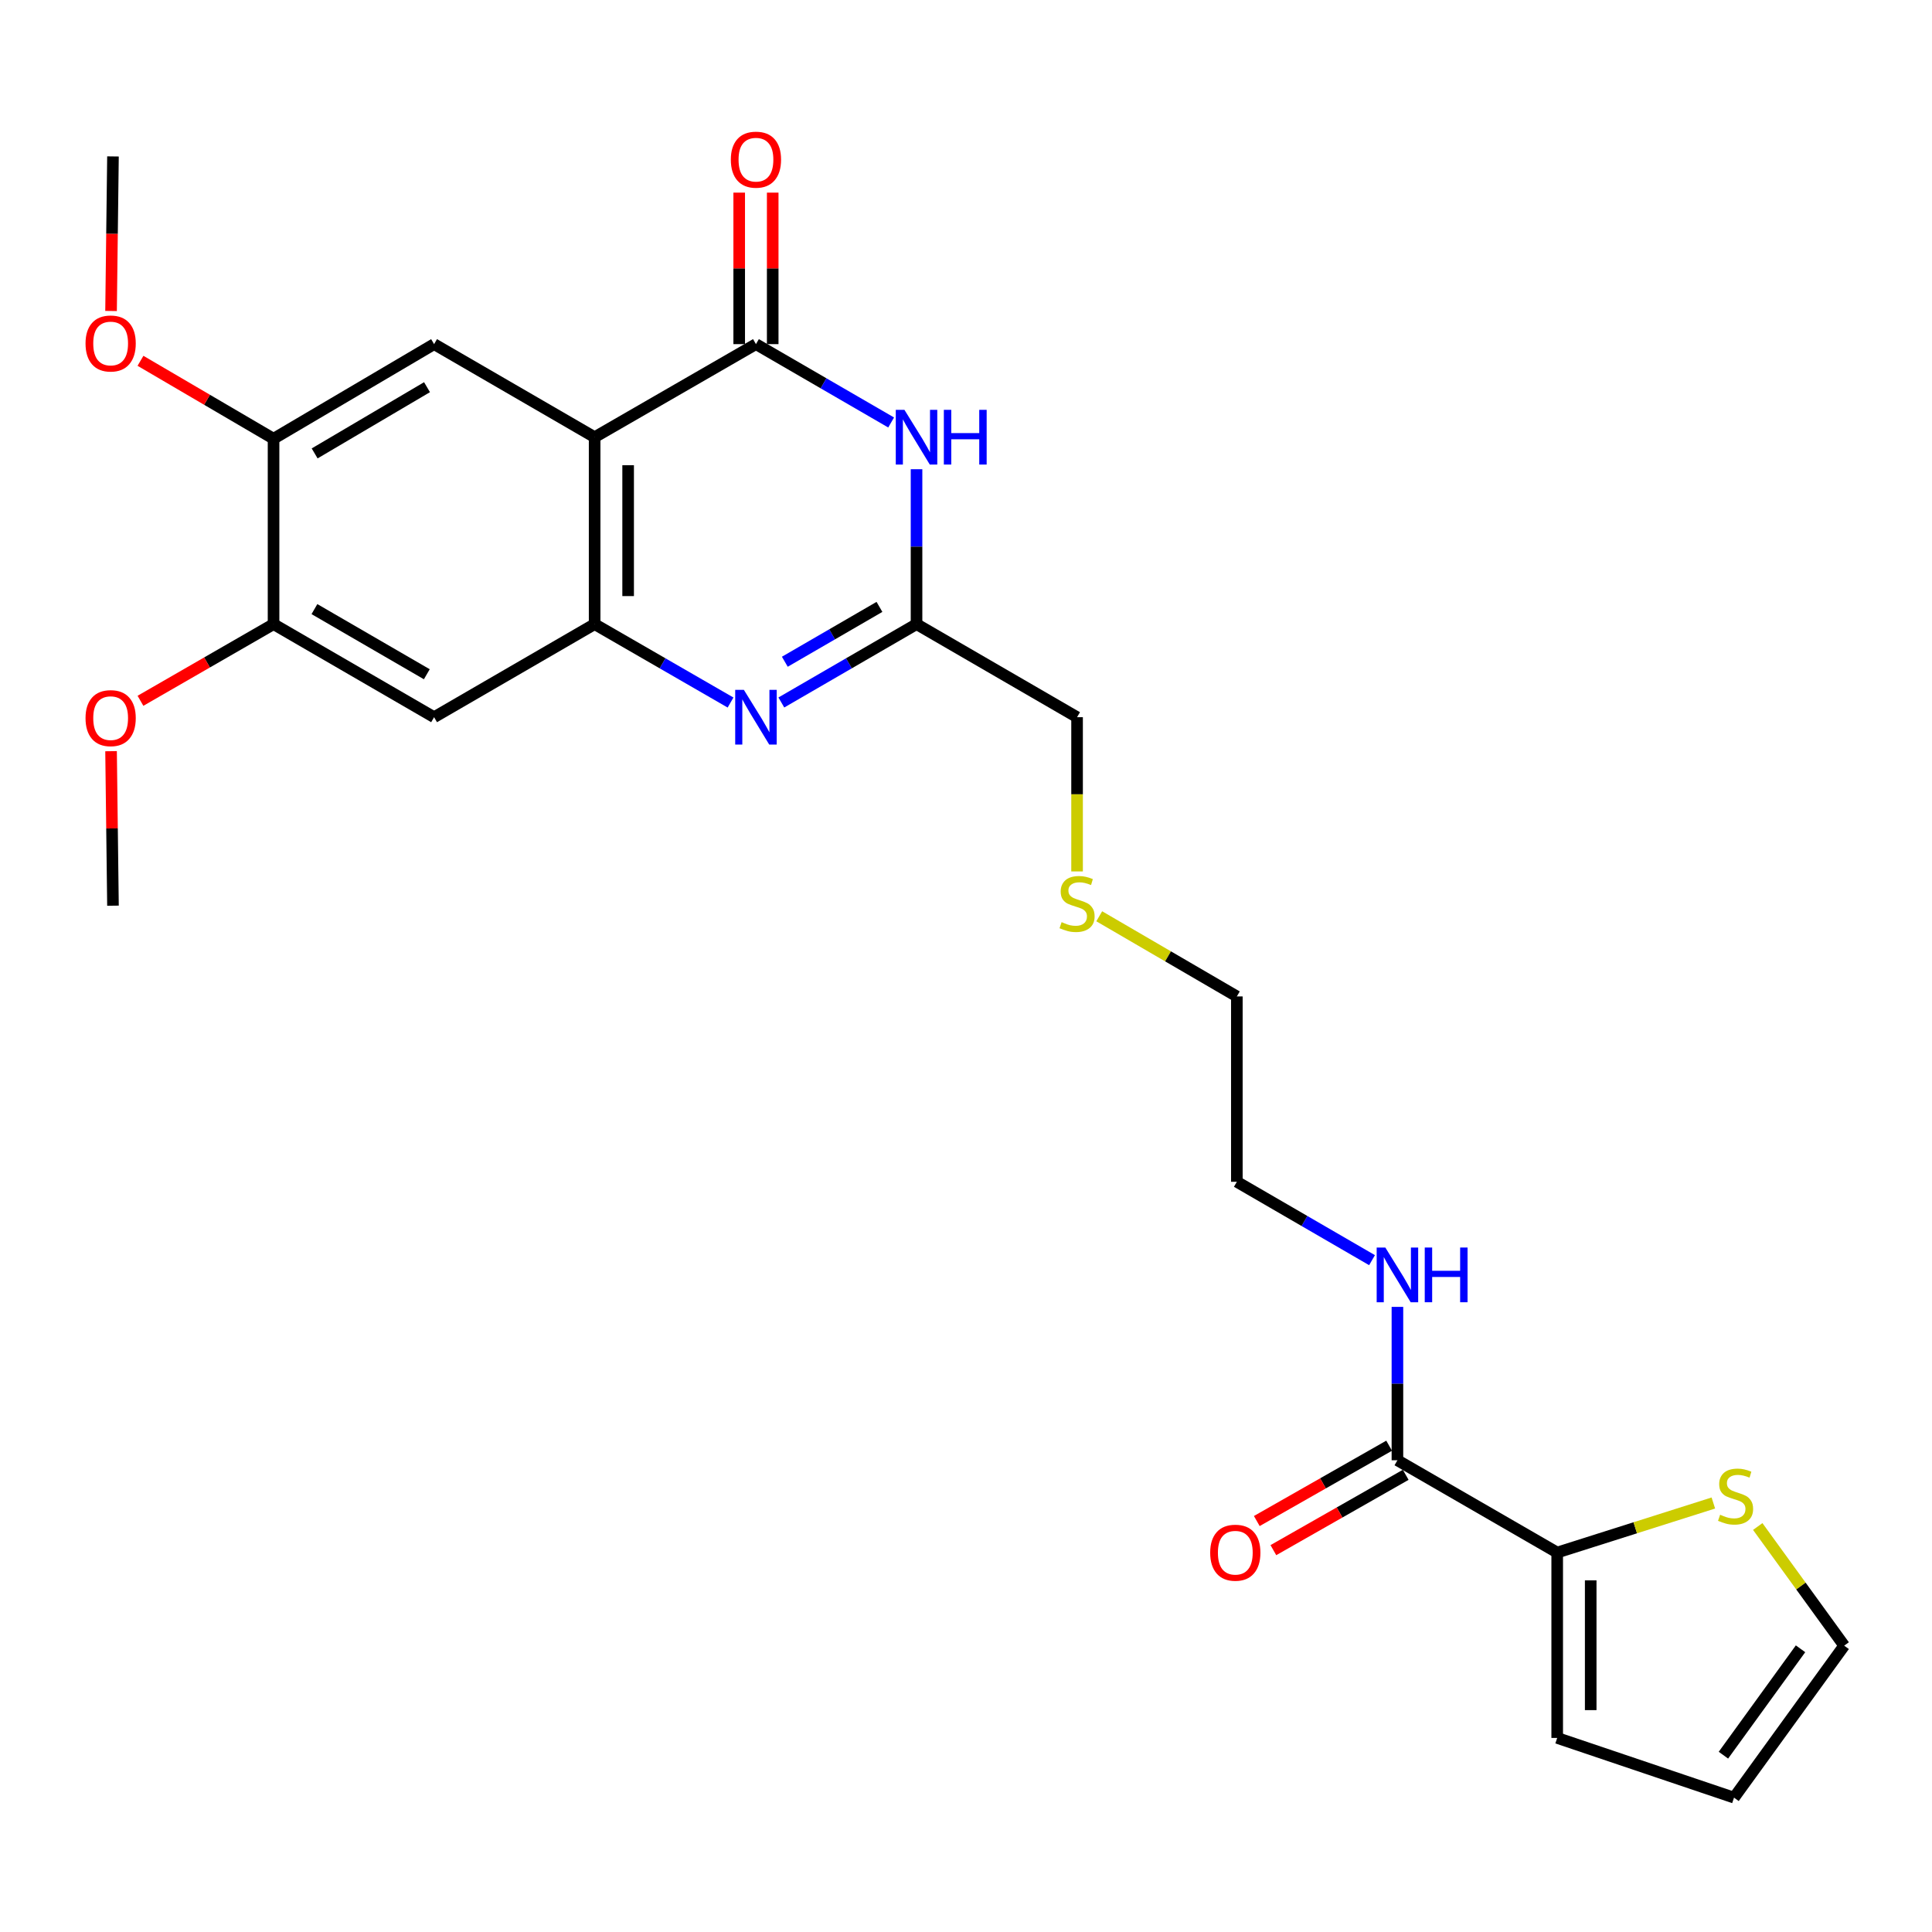 <?xml version='1.0' encoding='iso-8859-1'?>
<svg version='1.1' baseProfile='full'
              xmlns='http://www.w3.org/2000/svg'
                      xmlns:rdkit='http://www.rdkit.org/xml'
                      xmlns:xlink='http://www.w3.org/1999/xlink'
                  xml:space='preserve'
width='1000px' height='1000px' viewBox='0 0 1000 1000'>
<!-- END OF HEADER -->
<rect style='opacity:1.0;fill:#FFFFFF;stroke:none' width='1000' height='1000' x='0' y='0'> </rect>
<path class='bond-0' d='M 307.78,226.292 L 391.28,178.12' style='fill:none;fill-rule:evenodd;stroke:#000000;stroke-width:6px;stroke-linecap:butt;stroke-linejoin:miter;stroke-opacity:1' />
<path class='bond-1' d='M 307.78,226.292 L 307.78,323.048' style='fill:none;fill-rule:evenodd;stroke:#000000;stroke-width:6px;stroke-linecap:butt;stroke-linejoin:miter;stroke-opacity:1' />
<path class='bond-1' d='M 325.122,240.805 L 325.122,308.535' style='fill:none;fill-rule:evenodd;stroke:#000000;stroke-width:6px;stroke-linecap:butt;stroke-linejoin:miter;stroke-opacity:1' />
<path class='bond-5' d='M 307.78,226.292 L 224.685,178.12' style='fill:none;fill-rule:evenodd;stroke:#000000;stroke-width:6px;stroke-linecap:butt;stroke-linejoin:miter;stroke-opacity:1' />
<path class='bond-2' d='M 391.28,178.12 L 426.266,198.398' style='fill:none;fill-rule:evenodd;stroke:#000000;stroke-width:6px;stroke-linecap:butt;stroke-linejoin:miter;stroke-opacity:1' />
<path class='bond-2' d='M 426.266,198.398 L 461.253,218.675' style='fill:none;fill-rule:evenodd;stroke:#0000FF;stroke-width:6px;stroke-linecap:butt;stroke-linejoin:miter;stroke-opacity:1' />
<path class='bond-12' d='M 399.951,178.12 L 399.951,138.914' style='fill:none;fill-rule:evenodd;stroke:#000000;stroke-width:6px;stroke-linecap:butt;stroke-linejoin:miter;stroke-opacity:1' />
<path class='bond-12' d='M 399.951,138.914 L 399.951,99.707' style='fill:none;fill-rule:evenodd;stroke:#FF0000;stroke-width:6px;stroke-linecap:butt;stroke-linejoin:miter;stroke-opacity:1' />
<path class='bond-12' d='M 382.609,178.12 L 382.609,138.914' style='fill:none;fill-rule:evenodd;stroke:#000000;stroke-width:6px;stroke-linecap:butt;stroke-linejoin:miter;stroke-opacity:1' />
<path class='bond-12' d='M 382.609,138.914 L 382.609,99.707' style='fill:none;fill-rule:evenodd;stroke:#FF0000;stroke-width:6px;stroke-linecap:butt;stroke-linejoin:miter;stroke-opacity:1' />
<path class='bond-3' d='M 307.78,323.048 L 342.955,343.341' style='fill:none;fill-rule:evenodd;stroke:#000000;stroke-width:6px;stroke-linecap:butt;stroke-linejoin:miter;stroke-opacity:1' />
<path class='bond-3' d='M 342.955,343.341 L 378.13,363.633' style='fill:none;fill-rule:evenodd;stroke:#0000FF;stroke-width:6px;stroke-linecap:butt;stroke-linejoin:miter;stroke-opacity:1' />
<path class='bond-6' d='M 307.78,323.048 L 224.685,371.219' style='fill:none;fill-rule:evenodd;stroke:#000000;stroke-width:6px;stroke-linecap:butt;stroke-linejoin:miter;stroke-opacity:1' />
<path class='bond-27' d='M 474.395,242.87 L 474.395,282.959' style='fill:none;fill-rule:evenodd;stroke:#0000FF;stroke-width:6px;stroke-linecap:butt;stroke-linejoin:miter;stroke-opacity:1' />
<path class='bond-27' d='M 474.395,282.959 L 474.395,323.048' style='fill:none;fill-rule:evenodd;stroke:#000000;stroke-width:6px;stroke-linecap:butt;stroke-linejoin:miter;stroke-opacity:1' />
<path class='bond-4' d='M 404.422,363.603 L 439.408,343.325' style='fill:none;fill-rule:evenodd;stroke:#0000FF;stroke-width:6px;stroke-linecap:butt;stroke-linejoin:miter;stroke-opacity:1' />
<path class='bond-4' d='M 439.408,343.325 L 474.395,323.048' style='fill:none;fill-rule:evenodd;stroke:#000000;stroke-width:6px;stroke-linecap:butt;stroke-linejoin:miter;stroke-opacity:1' />
<path class='bond-4' d='M 406.222,342.516 L 430.712,328.322' style='fill:none;fill-rule:evenodd;stroke:#0000FF;stroke-width:6px;stroke-linecap:butt;stroke-linejoin:miter;stroke-opacity:1' />
<path class='bond-4' d='M 430.712,328.322 L 455.203,314.128' style='fill:none;fill-rule:evenodd;stroke:#000000;stroke-width:6px;stroke-linecap:butt;stroke-linejoin:miter;stroke-opacity:1' />
<path class='bond-20' d='M 474.395,323.048 L 557.49,371.219' style='fill:none;fill-rule:evenodd;stroke:#000000;stroke-width:6px;stroke-linecap:butt;stroke-linejoin:miter;stroke-opacity:1' />
<path class='bond-9' d='M 224.685,178.12 L 141.59,227.091' style='fill:none;fill-rule:evenodd;stroke:#000000;stroke-width:6px;stroke-linecap:butt;stroke-linejoin:miter;stroke-opacity:1' />
<path class='bond-9' d='M 221.025,200.406 L 162.859,234.686' style='fill:none;fill-rule:evenodd;stroke:#000000;stroke-width:6px;stroke-linecap:butt;stroke-linejoin:miter;stroke-opacity:1' />
<path class='bond-26' d='M 224.685,371.219 L 141.59,323.048' style='fill:none;fill-rule:evenodd;stroke:#000000;stroke-width:6px;stroke-linecap:butt;stroke-linejoin:miter;stroke-opacity:1' />
<path class='bond-26' d='M 220.918,348.991 L 162.751,315.271' style='fill:none;fill-rule:evenodd;stroke:#000000;stroke-width:6px;stroke-linecap:butt;stroke-linejoin:miter;stroke-opacity:1' />
<path class='bond-7' d='M 806.005,803.594 L 723.305,755.828' style='fill:none;fill-rule:evenodd;stroke:#000000;stroke-width:6px;stroke-linecap:butt;stroke-linejoin:miter;stroke-opacity:1' />
<path class='bond-11' d='M 806.005,803.594 L 846.417,790.774' style='fill:none;fill-rule:evenodd;stroke:#000000;stroke-width:6px;stroke-linecap:butt;stroke-linejoin:miter;stroke-opacity:1' />
<path class='bond-11' d='M 846.417,790.774 L 886.828,777.955' style='fill:none;fill-rule:evenodd;stroke:#CCCC00;stroke-width:6px;stroke-linecap:butt;stroke-linejoin:miter;stroke-opacity:1' />
<path class='bond-13' d='M 806.005,803.594 L 806.005,899.551' style='fill:none;fill-rule:evenodd;stroke:#000000;stroke-width:6px;stroke-linecap:butt;stroke-linejoin:miter;stroke-opacity:1' />
<path class='bond-13' d='M 823.346,817.988 L 823.346,885.157' style='fill:none;fill-rule:evenodd;stroke:#000000;stroke-width:6px;stroke-linecap:butt;stroke-linejoin:miter;stroke-opacity:1' />
<path class='bond-8' d='M 723.305,755.828 L 723.305,716.133' style='fill:none;fill-rule:evenodd;stroke:#000000;stroke-width:6px;stroke-linecap:butt;stroke-linejoin:miter;stroke-opacity:1' />
<path class='bond-8' d='M 723.305,716.133 L 723.305,676.439' style='fill:none;fill-rule:evenodd;stroke:#0000FF;stroke-width:6px;stroke-linecap:butt;stroke-linejoin:miter;stroke-opacity:1' />
<path class='bond-15' d='M 719.015,748.292 L 684.765,767.788' style='fill:none;fill-rule:evenodd;stroke:#000000;stroke-width:6px;stroke-linecap:butt;stroke-linejoin:miter;stroke-opacity:1' />
<path class='bond-15' d='M 684.765,767.788 L 650.515,787.284' style='fill:none;fill-rule:evenodd;stroke:#FF0000;stroke-width:6px;stroke-linecap:butt;stroke-linejoin:miter;stroke-opacity:1' />
<path class='bond-15' d='M 727.594,763.363 L 693.344,782.859' style='fill:none;fill-rule:evenodd;stroke:#000000;stroke-width:6px;stroke-linecap:butt;stroke-linejoin:miter;stroke-opacity:1' />
<path class='bond-15' d='M 693.344,782.859 L 659.094,802.355' style='fill:none;fill-rule:evenodd;stroke:#FF0000;stroke-width:6px;stroke-linecap:butt;stroke-linejoin:miter;stroke-opacity:1' />
<path class='bond-10' d='M 141.59,227.091 L 141.59,323.048' style='fill:none;fill-rule:evenodd;stroke:#000000;stroke-width:6px;stroke-linecap:butt;stroke-linejoin:miter;stroke-opacity:1' />
<path class='bond-18' d='M 141.59,227.091 L 107.152,206.921' style='fill:none;fill-rule:evenodd;stroke:#000000;stroke-width:6px;stroke-linecap:butt;stroke-linejoin:miter;stroke-opacity:1' />
<path class='bond-18' d='M 107.152,206.921 L 72.714,186.751' style='fill:none;fill-rule:evenodd;stroke:#FF0000;stroke-width:6px;stroke-linecap:butt;stroke-linejoin:miter;stroke-opacity:1' />
<path class='bond-19' d='M 141.59,323.048 L 107.147,342.891' style='fill:none;fill-rule:evenodd;stroke:#000000;stroke-width:6px;stroke-linecap:butt;stroke-linejoin:miter;stroke-opacity:1' />
<path class='bond-19' d='M 107.147,342.891 L 72.704,362.733' style='fill:none;fill-rule:evenodd;stroke:#FF0000;stroke-width:6px;stroke-linecap:butt;stroke-linejoin:miter;stroke-opacity:1' />
<path class='bond-14' d='M 909.803,790.119 L 932.174,820.952' style='fill:none;fill-rule:evenodd;stroke:#CCCC00;stroke-width:6px;stroke-linecap:butt;stroke-linejoin:miter;stroke-opacity:1' />
<path class='bond-14' d='M 932.174,820.952 L 954.545,851.784' style='fill:none;fill-rule:evenodd;stroke:#000000;stroke-width:6px;stroke-linecap:butt;stroke-linejoin:miter;stroke-opacity:1' />
<path class='bond-16' d='M 806.005,899.551 L 897.53,930.458' style='fill:none;fill-rule:evenodd;stroke:#000000;stroke-width:6px;stroke-linecap:butt;stroke-linejoin:miter;stroke-opacity:1' />
<path class='bond-28' d='M 954.545,851.784 L 897.53,930.458' style='fill:none;fill-rule:evenodd;stroke:#000000;stroke-width:6px;stroke-linecap:butt;stroke-linejoin:miter;stroke-opacity:1' />
<path class='bond-28' d='M 931.951,853.409 L 892.04,908.48' style='fill:none;fill-rule:evenodd;stroke:#000000;stroke-width:6px;stroke-linecap:butt;stroke-linejoin:miter;stroke-opacity:1' />
<path class='bond-17' d='M 710.163,652.26 L 675.176,631.975' style='fill:none;fill-rule:evenodd;stroke:#0000FF;stroke-width:6px;stroke-linecap:butt;stroke-linejoin:miter;stroke-opacity:1' />
<path class='bond-17' d='M 675.176,631.975 L 640.19,611.69' style='fill:none;fill-rule:evenodd;stroke:#000000;stroke-width:6px;stroke-linecap:butt;stroke-linejoin:miter;stroke-opacity:1' />
<path class='bond-24' d='M 57.479,160.967 L 57.977,120.968' style='fill:none;fill-rule:evenodd;stroke:#FF0000;stroke-width:6px;stroke-linecap:butt;stroke-linejoin:miter;stroke-opacity:1' />
<path class='bond-24' d='M 57.977,120.968 L 58.475,80.969' style='fill:none;fill-rule:evenodd;stroke:#000000;stroke-width:6px;stroke-linecap:butt;stroke-linejoin:miter;stroke-opacity:1' />
<path class='bond-25' d='M 57.484,388.813 L 57.979,428.799' style='fill:none;fill-rule:evenodd;stroke:#FF0000;stroke-width:6px;stroke-linecap:butt;stroke-linejoin:miter;stroke-opacity:1' />
<path class='bond-25' d='M 57.979,428.799 L 58.475,468.785' style='fill:none;fill-rule:evenodd;stroke:#000000;stroke-width:6px;stroke-linecap:butt;stroke-linejoin:miter;stroke-opacity:1' />
<path class='bond-21' d='M 557.49,371.219 L 557.49,411.136' style='fill:none;fill-rule:evenodd;stroke:#000000;stroke-width:6px;stroke-linecap:butt;stroke-linejoin:miter;stroke-opacity:1' />
<path class='bond-21' d='M 557.49,411.136 L 557.49,451.052' style='fill:none;fill-rule:evenodd;stroke:#CCCC00;stroke-width:6px;stroke-linecap:butt;stroke-linejoin:miter;stroke-opacity:1' />
<path class='bond-23' d='M 568.962,474.263 L 604.576,495.008' style='fill:none;fill-rule:evenodd;stroke:#CCCC00;stroke-width:6px;stroke-linecap:butt;stroke-linejoin:miter;stroke-opacity:1' />
<path class='bond-23' d='M 604.576,495.008 L 640.19,515.752' style='fill:none;fill-rule:evenodd;stroke:#000000;stroke-width:6px;stroke-linecap:butt;stroke-linejoin:miter;stroke-opacity:1' />
<path class='bond-22' d='M 640.19,611.69 L 640.19,515.752' style='fill:none;fill-rule:evenodd;stroke:#000000;stroke-width:6px;stroke-linecap:butt;stroke-linejoin:miter;stroke-opacity:1' />
<path  class='atom-3' d='M 468.135 212.132
L 477.415 227.132
Q 478.335 228.612, 479.815 231.292
Q 481.295 233.972, 481.375 234.132
L 481.375 212.132
L 485.135 212.132
L 485.135 240.452
L 481.255 240.452
L 471.295 224.052
Q 470.135 222.132, 468.895 219.932
Q 467.695 217.732, 467.335 217.052
L 467.335 240.452
L 463.655 240.452
L 463.655 212.132
L 468.135 212.132
' fill='#0000FF'/>
<path  class='atom-3' d='M 488.535 212.132
L 492.375 212.132
L 492.375 224.172
L 506.855 224.172
L 506.855 212.132
L 510.695 212.132
L 510.695 240.452
L 506.855 240.452
L 506.855 227.372
L 492.375 227.372
L 492.375 240.452
L 488.535 240.452
L 488.535 212.132
' fill='#0000FF'/>
<path  class='atom-4' d='M 385.02 357.059
L 394.3 372.059
Q 395.22 373.539, 396.7 376.219
Q 398.18 378.899, 398.26 379.059
L 398.26 357.059
L 402.02 357.059
L 402.02 385.379
L 398.14 385.379
L 388.18 368.979
Q 387.02 367.059, 385.78 364.859
Q 384.58 362.659, 384.22 361.979
L 384.22 385.379
L 380.54 385.379
L 380.54 357.059
L 385.02 357.059
' fill='#0000FF'/>
<path  class='atom-12' d='M 890.33 784.026
Q 890.65 784.146, 891.97 784.706
Q 893.29 785.266, 894.73 785.626
Q 896.21 785.946, 897.65 785.946
Q 900.33 785.946, 901.89 784.666
Q 903.45 783.346, 903.45 781.066
Q 903.45 779.506, 902.65 778.546
Q 901.89 777.586, 900.69 777.066
Q 899.49 776.546, 897.49 775.946
Q 894.97 775.186, 893.45 774.466
Q 891.97 773.746, 890.89 772.226
Q 889.85 770.706, 889.85 768.146
Q 889.85 764.586, 892.25 762.386
Q 894.69 760.186, 899.49 760.186
Q 902.77 760.186, 906.49 761.746
L 905.57 764.826
Q 902.17 763.426, 899.61 763.426
Q 896.85 763.426, 895.33 764.586
Q 893.81 765.706, 893.85 767.666
Q 893.85 769.186, 894.61 770.106
Q 895.41 771.026, 896.53 771.546
Q 897.69 772.066, 899.61 772.666
Q 902.17 773.466, 903.69 774.266
Q 905.21 775.066, 906.29 776.706
Q 907.41 778.306, 907.41 781.066
Q 907.41 784.986, 904.77 787.106
Q 902.17 789.186, 897.81 789.186
Q 895.29 789.186, 893.37 788.626
Q 891.49 788.106, 889.25 787.186
L 890.33 784.026
' fill='#CCCC00'/>
<path  class='atom-13' d='M 378.28 82.638
Q 378.28 75.838, 381.64 72.038
Q 385 68.238, 391.28 68.238
Q 397.56 68.238, 400.92 72.038
Q 404.28 75.838, 404.28 82.638
Q 404.28 89.518, 400.88 93.438
Q 397.48 97.318, 391.28 97.318
Q 385.04 97.318, 381.64 93.438
Q 378.28 89.558, 378.28 82.638
M 391.28 94.118
Q 395.6 94.118, 397.92 91.238
Q 400.28 88.318, 400.28 82.638
Q 400.28 77.078, 397.92 74.278
Q 395.6 71.438, 391.28 71.438
Q 386.96 71.438, 384.6 74.238
Q 382.28 77.038, 382.28 82.638
Q 382.28 88.358, 384.6 91.238
Q 386.96 94.118, 391.28 94.118
' fill='#FF0000'/>
<path  class='atom-16' d='M 626.39 803.674
Q 626.39 796.874, 629.75 793.074
Q 633.11 789.274, 639.39 789.274
Q 645.67 789.274, 649.03 793.074
Q 652.39 796.874, 652.39 803.674
Q 652.39 810.554, 648.99 814.474
Q 645.59 818.354, 639.39 818.354
Q 633.15 818.354, 629.75 814.474
Q 626.39 810.594, 626.39 803.674
M 639.39 815.154
Q 643.71 815.154, 646.03 812.274
Q 648.39 809.354, 648.39 803.674
Q 648.39 798.114, 646.03 795.314
Q 643.71 792.474, 639.39 792.474
Q 635.07 792.474, 632.71 795.274
Q 630.39 798.074, 630.39 803.674
Q 630.39 809.394, 632.71 812.274
Q 635.07 815.154, 639.39 815.154
' fill='#FF0000'/>
<path  class='atom-18' d='M 717.045 645.72
L 726.325 660.72
Q 727.245 662.2, 728.725 664.88
Q 730.205 667.56, 730.285 667.72
L 730.285 645.72
L 734.045 645.72
L 734.045 674.04
L 730.165 674.04
L 720.205 657.64
Q 719.045 655.72, 717.805 653.52
Q 716.605 651.32, 716.245 650.64
L 716.245 674.04
L 712.565 674.04
L 712.565 645.72
L 717.045 645.72
' fill='#0000FF'/>
<path  class='atom-18' d='M 737.445 645.72
L 741.285 645.72
L 741.285 657.76
L 755.765 657.76
L 755.765 645.72
L 759.605 645.72
L 759.605 674.04
L 755.765 674.04
L 755.765 660.96
L 741.285 660.96
L 741.285 674.04
L 737.445 674.04
L 737.445 645.72
' fill='#0000FF'/>
<path  class='atom-19' d='M 44.271 177.786
Q 44.271 170.986, 47.631 167.186
Q 50.991 163.386, 57.271 163.386
Q 63.551 163.386, 66.911 167.186
Q 70.271 170.986, 70.271 177.786
Q 70.271 184.666, 66.871 188.586
Q 63.471 192.466, 57.271 192.466
Q 51.031 192.466, 47.631 188.586
Q 44.271 184.706, 44.271 177.786
M 57.271 189.266
Q 61.591 189.266, 63.911 186.386
Q 66.271 183.466, 66.271 177.786
Q 66.271 172.226, 63.911 169.426
Q 61.591 166.586, 57.271 166.586
Q 52.951 166.586, 50.591 169.386
Q 48.271 172.186, 48.271 177.786
Q 48.271 183.506, 50.591 186.386
Q 52.951 189.266, 57.271 189.266
' fill='#FF0000'/>
<path  class='atom-20' d='M 44.271 371.704
Q 44.271 364.904, 47.631 361.104
Q 50.991 357.304, 57.271 357.304
Q 63.551 357.304, 66.911 361.104
Q 70.271 364.904, 70.271 371.704
Q 70.271 378.584, 66.871 382.504
Q 63.471 386.384, 57.271 386.384
Q 51.031 386.384, 47.631 382.504
Q 44.271 378.624, 44.271 371.704
M 57.271 383.184
Q 61.591 383.184, 63.911 380.304
Q 66.271 377.384, 66.271 371.704
Q 66.271 366.144, 63.911 363.344
Q 61.591 360.504, 57.271 360.504
Q 52.951 360.504, 50.591 363.304
Q 48.271 366.104, 48.271 371.704
Q 48.271 377.424, 50.591 380.304
Q 52.951 383.184, 57.271 383.184
' fill='#FF0000'/>
<path  class='atom-22' d='M 549.49 477.301
Q 549.81 477.421, 551.13 477.981
Q 552.45 478.541, 553.89 478.901
Q 555.37 479.221, 556.81 479.221
Q 559.49 479.221, 561.05 477.941
Q 562.61 476.621, 562.61 474.341
Q 562.61 472.781, 561.81 471.821
Q 561.05 470.861, 559.85 470.341
Q 558.65 469.821, 556.65 469.221
Q 554.13 468.461, 552.61 467.741
Q 551.13 467.021, 550.05 465.501
Q 549.01 463.981, 549.01 461.421
Q 549.01 457.861, 551.41 455.661
Q 553.85 453.461, 558.65 453.461
Q 561.93 453.461, 565.65 455.021
L 564.73 458.101
Q 561.33 456.701, 558.77 456.701
Q 556.01 456.701, 554.49 457.861
Q 552.97 458.981, 553.01 460.941
Q 553.01 462.461, 553.77 463.381
Q 554.57 464.301, 555.69 464.821
Q 556.85 465.341, 558.77 465.941
Q 561.33 466.741, 562.85 467.541
Q 564.37 468.341, 565.45 469.981
Q 566.57 471.581, 566.57 474.341
Q 566.57 478.261, 563.93 480.381
Q 561.33 482.461, 556.97 482.461
Q 554.45 482.461, 552.53 481.901
Q 550.65 481.381, 548.41 480.461
L 549.49 477.301
' fill='#CCCC00'/>
</svg>
